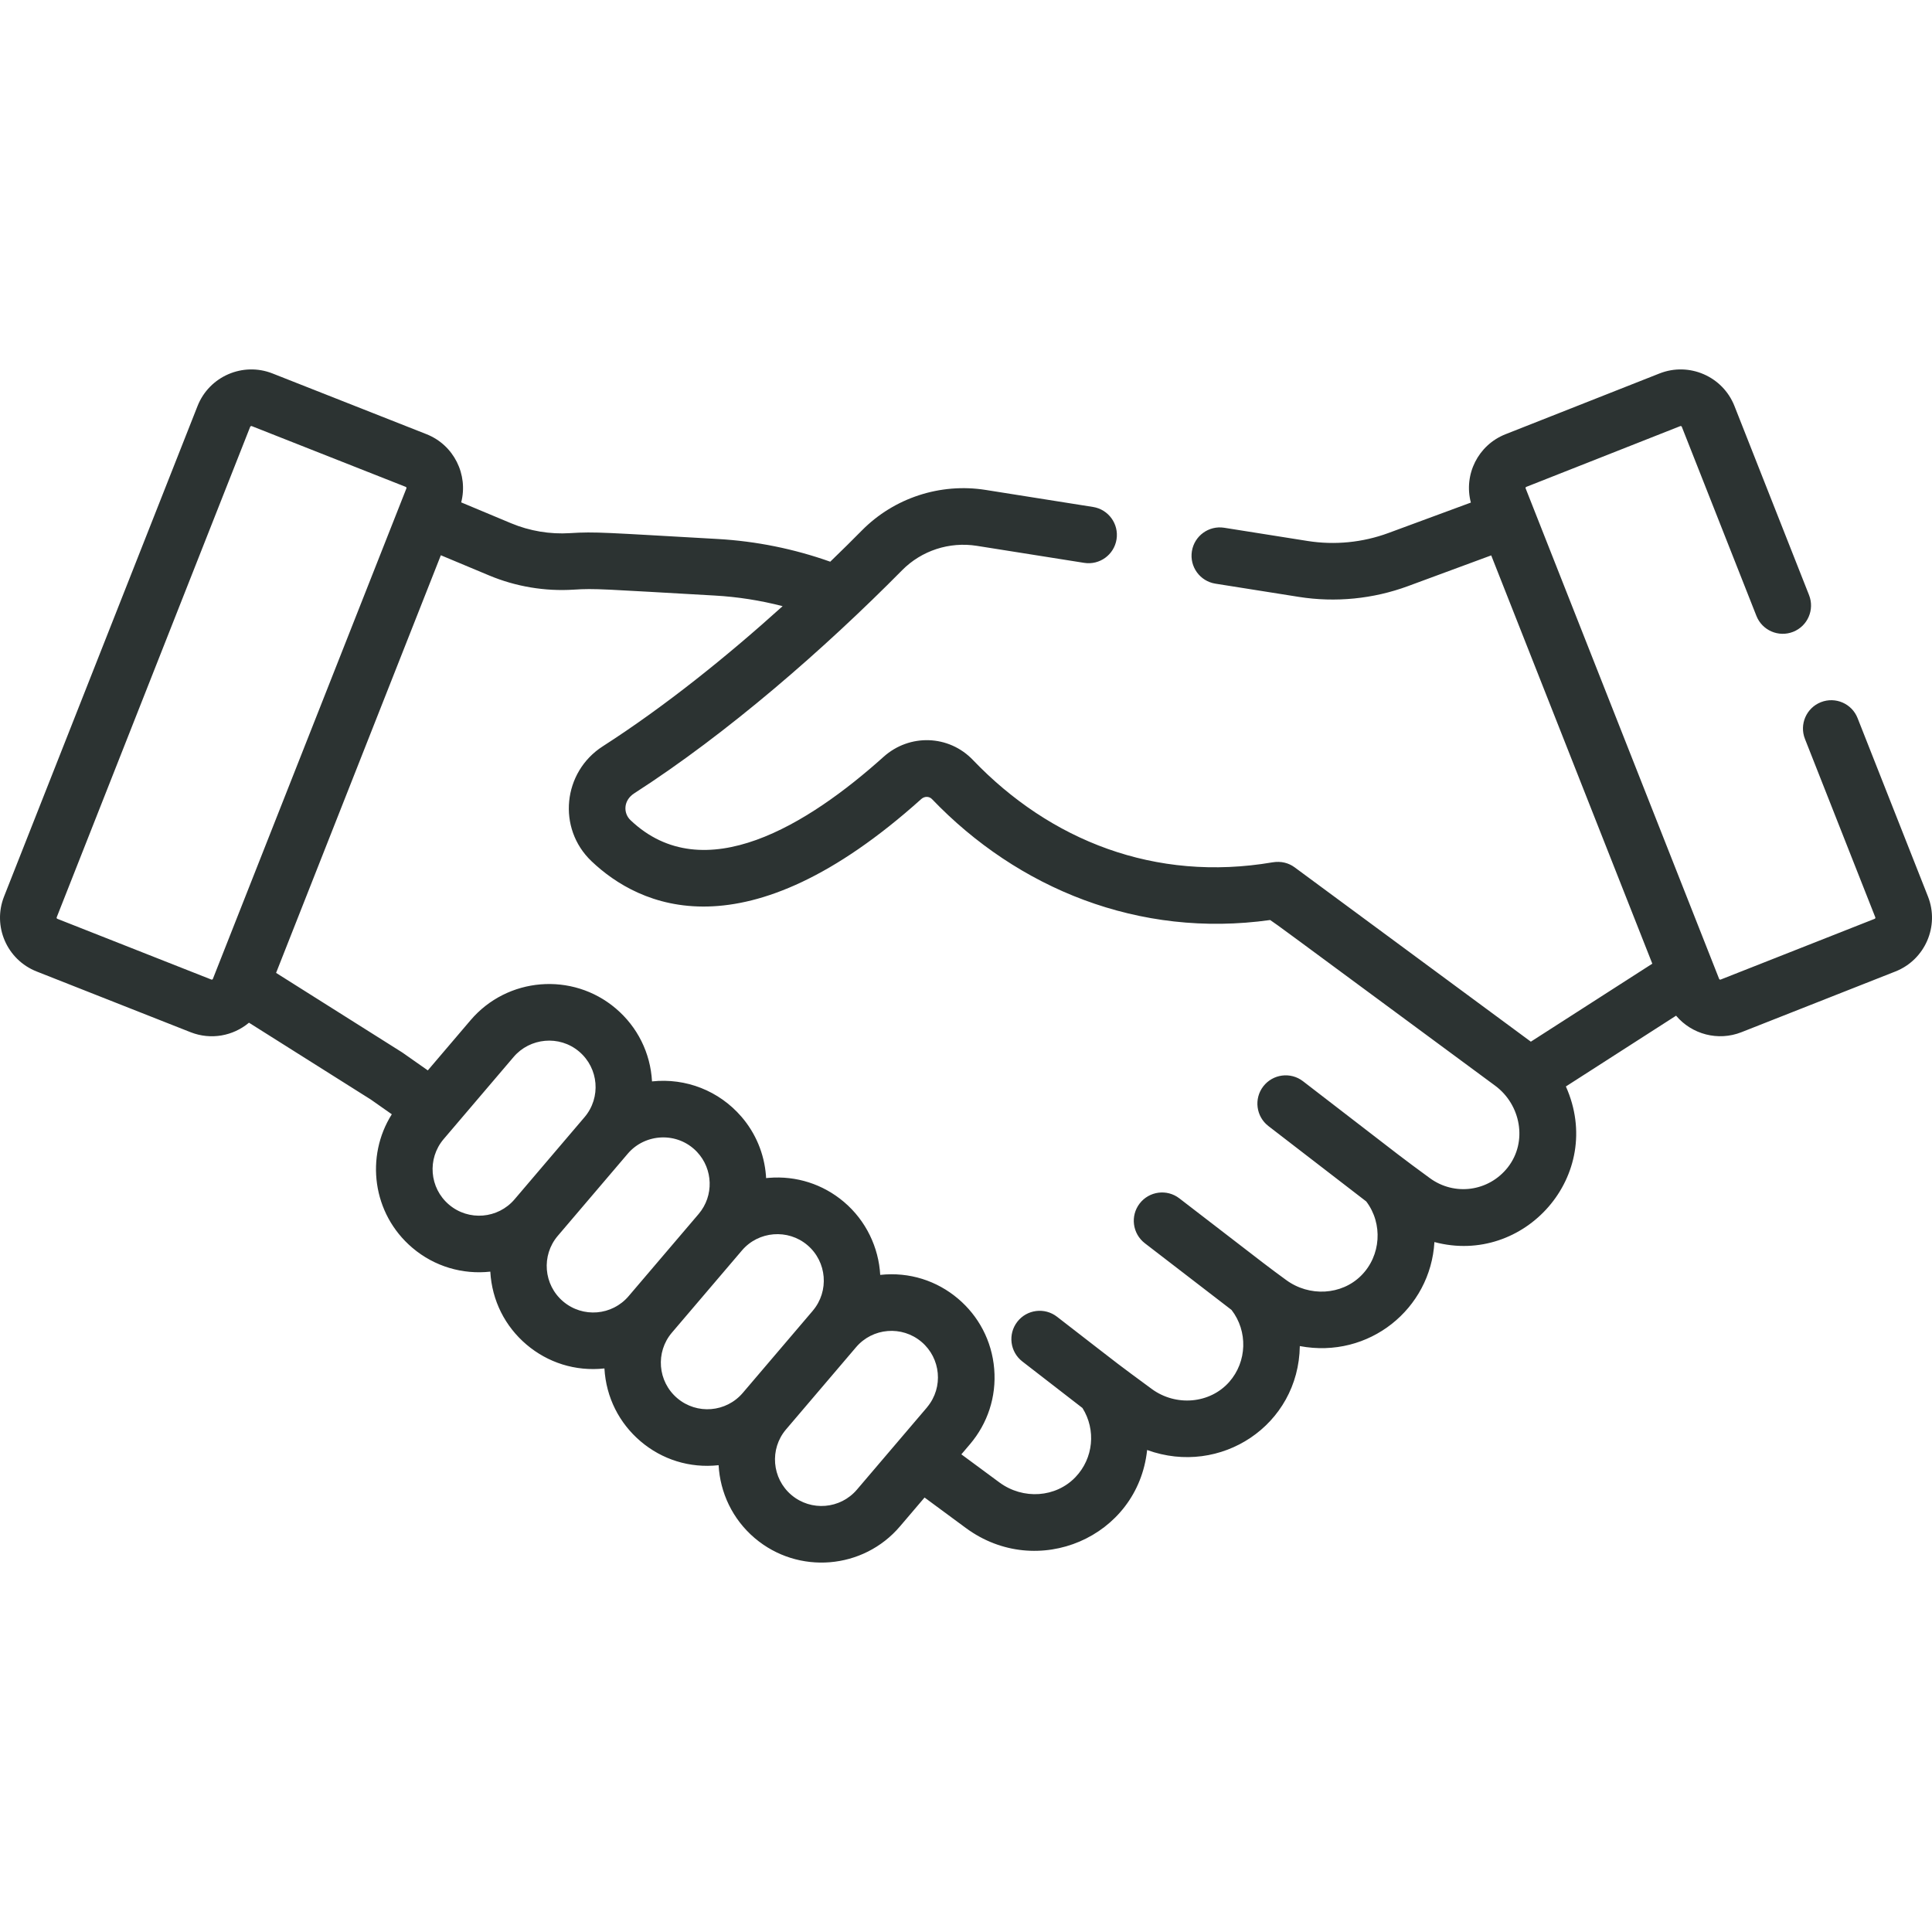 <svg width="60" height="60" viewBox="0 0 60 60" fill="none" xmlns="http://www.w3.org/2000/svg">
<g clip-path="url(#clip0_1_434)">
<path d="M1.137 30.17L5.918 32.056C6.55 32.305 7.239 32.174 7.732 31.761L11.519 34.149L12.168 34.605C11.344 35.909 11.556 37.691 12.808 38.753C13.496 39.337 14.371 39.586 15.227 39.492C15.277 40.392 15.687 41.194 16.352 41.758C17.007 42.313 17.861 42.597 18.771 42.498C18.822 43.398 19.231 44.199 19.897 44.764C20.557 45.324 21.413 45.602 22.317 45.503C22.364 46.351 22.744 47.178 23.441 47.769C24.787 48.91 26.812 48.745 27.953 47.399L28.713 46.507L29.994 47.452C32.208 49.086 35.337 47.747 35.625 45.031C37.908 45.861 40.331 44.261 40.367 41.804C42.518 42.209 44.428 40.646 44.547 38.573C47.338 39.319 49.862 36.498 48.63 33.741L52.052 31.543C52.542 32.123 53.356 32.342 54.082 32.056L58.864 30.17C59.784 29.807 60.238 28.762 59.875 27.842L57.689 22.302C57.511 21.85 57.001 21.629 56.549 21.807C56.098 21.985 55.876 22.495 56.054 22.947L58.239 28.487C58.247 28.506 58.238 28.527 58.219 28.535L53.437 30.421C53.418 30.428 53.397 30.419 53.389 30.4C53.222 29.976 47.855 16.37 47.38 15.167C47.378 15.163 47.374 15.153 47.38 15.139C47.387 15.125 47.397 15.121 47.401 15.12L52.183 13.233C52.187 13.232 52.196 13.228 52.211 13.234C52.224 13.24 52.228 13.25 52.23 13.254L54.547 19.127C54.725 19.578 55.236 19.8 55.687 19.622C56.139 19.444 56.36 18.933 56.182 18.482L53.865 12.609C53.502 11.688 52.458 11.235 51.538 11.598L46.756 13.485C45.901 13.822 45.45 14.739 45.679 15.608L43.116 16.554C42.318 16.848 41.452 16.934 40.612 16.801L38.02 16.39C37.541 16.314 37.091 16.641 37.015 17.12C36.939 17.6 37.266 18.05 37.745 18.126L40.337 18.537C41.474 18.717 42.645 18.601 43.725 18.203L46.311 17.248C46.592 17.96 51.023 29.191 51.314 29.928L47.542 32.35L47.478 32.303C47.478 32.303 47.477 32.303 47.477 32.302C47.073 32.004 40.515 27.165 40.208 26.937C40.019 26.798 39.785 26.736 39.516 26.781C35.875 27.401 32.612 26.106 30.213 23.6C29.466 22.82 28.248 22.779 27.439 23.505C25.11 25.596 21.857 27.635 19.581 25.471C19.355 25.257 19.353 24.86 19.696 24.638C22.596 22.773 25.6 20.154 28.017 17.708C28.619 17.099 29.484 16.817 30.334 16.951L33.67 17.48C34.15 17.556 34.599 17.229 34.675 16.75C34.751 16.27 34.424 15.82 33.945 15.744L30.609 15.215C29.202 14.992 27.766 15.462 26.767 16.473C26.488 16.756 26.157 17.084 25.784 17.444C24.659 17.045 23.485 16.807 22.292 16.739C18.8 16.543 18.497 16.506 17.704 16.557C17.081 16.597 16.448 16.491 15.872 16.25L14.323 15.602C14.546 14.738 14.096 13.82 13.245 13.484L8.463 11.598C7.543 11.235 6.498 11.688 6.135 12.609L0.126 27.842C-0.238 28.764 0.214 29.806 1.137 30.17ZM15.981 37.245C15.466 37.852 14.553 37.928 13.945 37.412C13.333 36.894 13.264 35.982 13.776 35.378L15.95 32.826C16.453 32.233 17.369 32.135 17.986 32.658C18.595 33.175 18.67 34.086 18.154 34.694C18.153 34.695 18.153 34.695 18.153 34.695L15.981 37.245ZM19.525 40.25C19.009 40.859 18.099 40.934 17.489 40.418C16.878 39.899 16.808 38.987 17.32 38.383L19.494 35.831C20.034 35.194 21.035 35.139 21.637 35.764C21.641 35.768 21.645 35.773 21.649 35.777C22.145 36.305 22.177 37.135 21.698 37.7L19.525 40.25ZM23.07 43.255C22.551 43.866 21.64 43.937 21.034 43.423C20.422 42.904 20.352 41.992 20.865 41.388L23.039 38.837C23.555 38.228 24.472 38.157 25.075 38.669C25.682 39.184 25.757 40.097 25.242 40.705C25.242 40.705 25.242 40.706 25.242 40.706L23.07 43.255ZM28.798 43.695C28.795 43.699 28.792 43.704 28.788 43.709C28.437 44.12 27.471 45.254 26.614 46.26C26.099 46.868 25.186 46.943 24.578 46.428C23.97 45.913 23.895 45 24.409 44.394L26.583 41.842C27.101 41.231 28.013 41.16 28.619 41.674C29.215 42.179 29.306 43.081 28.798 43.695ZM13.691 17.244L15.193 17.872C16.017 18.217 16.924 18.369 17.816 18.312C18.488 18.268 18.713 18.299 22.193 18.495C22.908 18.535 23.615 18.646 24.305 18.825C22.585 20.378 20.654 21.935 18.72 23.177C17.479 23.973 17.296 25.725 18.37 26.746C19.838 28.141 23.122 29.745 28.613 24.813C28.712 24.725 28.856 24.726 28.943 24.816C31.603 27.593 35.374 29.144 39.446 28.572C39.907 28.896 39.014 28.241 46.433 33.717C47.227 34.303 47.449 35.455 46.828 36.251C46.237 37.006 45.17 37.153 44.399 36.583C43.358 35.815 44.127 36.4 40.465 33.578C40.08 33.282 39.529 33.354 39.232 33.738C38.936 34.123 39.008 34.675 39.392 34.971L42.43 37.312C42.953 38.001 42.891 38.998 42.271 39.616C41.662 40.224 40.66 40.281 39.939 39.749C39.242 39.235 39.821 39.676 36.626 37.216C36.241 36.919 35.689 36.992 35.393 37.376C35.097 37.761 35.169 38.312 35.553 38.609L38.247 40.682C38.756 41.34 38.731 42.287 38.175 42.917C37.578 43.594 36.519 43.689 35.764 43.132C34.552 42.237 35.16 42.699 32.826 40.892C32.442 40.595 31.89 40.665 31.593 41.049C31.296 41.433 31.366 41.985 31.75 42.282L33.617 43.727C34.042 44.404 33.959 45.289 33.4 45.873C32.791 46.511 31.775 46.582 31.037 46.038L29.856 45.166L30.127 44.847C30.668 44.209 30.948 43.383 30.876 42.513C30.803 41.633 30.385 40.867 29.756 40.334C29.101 39.778 28.246 39.494 27.336 39.593C27.288 38.743 26.899 37.912 26.211 37.328C25.559 36.775 24.731 36.51 23.878 36.579C23.849 36.582 23.82 36.584 23.792 36.587C23.791 36.559 23.79 36.531 23.787 36.503C23.732 35.823 23.467 35.194 23.031 34.686C23.029 34.683 23.026 34.68 23.023 34.677C22.331 33.876 21.3 33.471 20.249 33.584C20.2 32.701 19.799 31.892 19.123 31.318C17.776 30.176 15.751 30.343 14.61 31.688L13.286 33.242L12.511 32.698C12.5 32.69 12.487 32.682 12.475 32.674L8.574 30.214C11.523 22.739 10.419 25.539 13.691 17.244ZM1.761 28.487L7.77 13.254C7.776 13.24 7.79 13.231 7.805 13.231C7.809 13.231 7.814 13.232 7.818 13.233L12.6 15.12C12.619 15.127 12.628 15.149 12.621 15.168C12.332 15.9 6.8 29.921 6.611 30.4C6.603 30.419 6.583 30.428 6.564 30.421L1.782 28.535C1.763 28.527 1.753 28.506 1.761 28.487Z" fill="#2C3332"/>
</g>
<defs>
<clipPath id="clip0_1_434">
<rect width="60" height="60" fill="white"/>
</clipPath>
</defs>
</svg>
